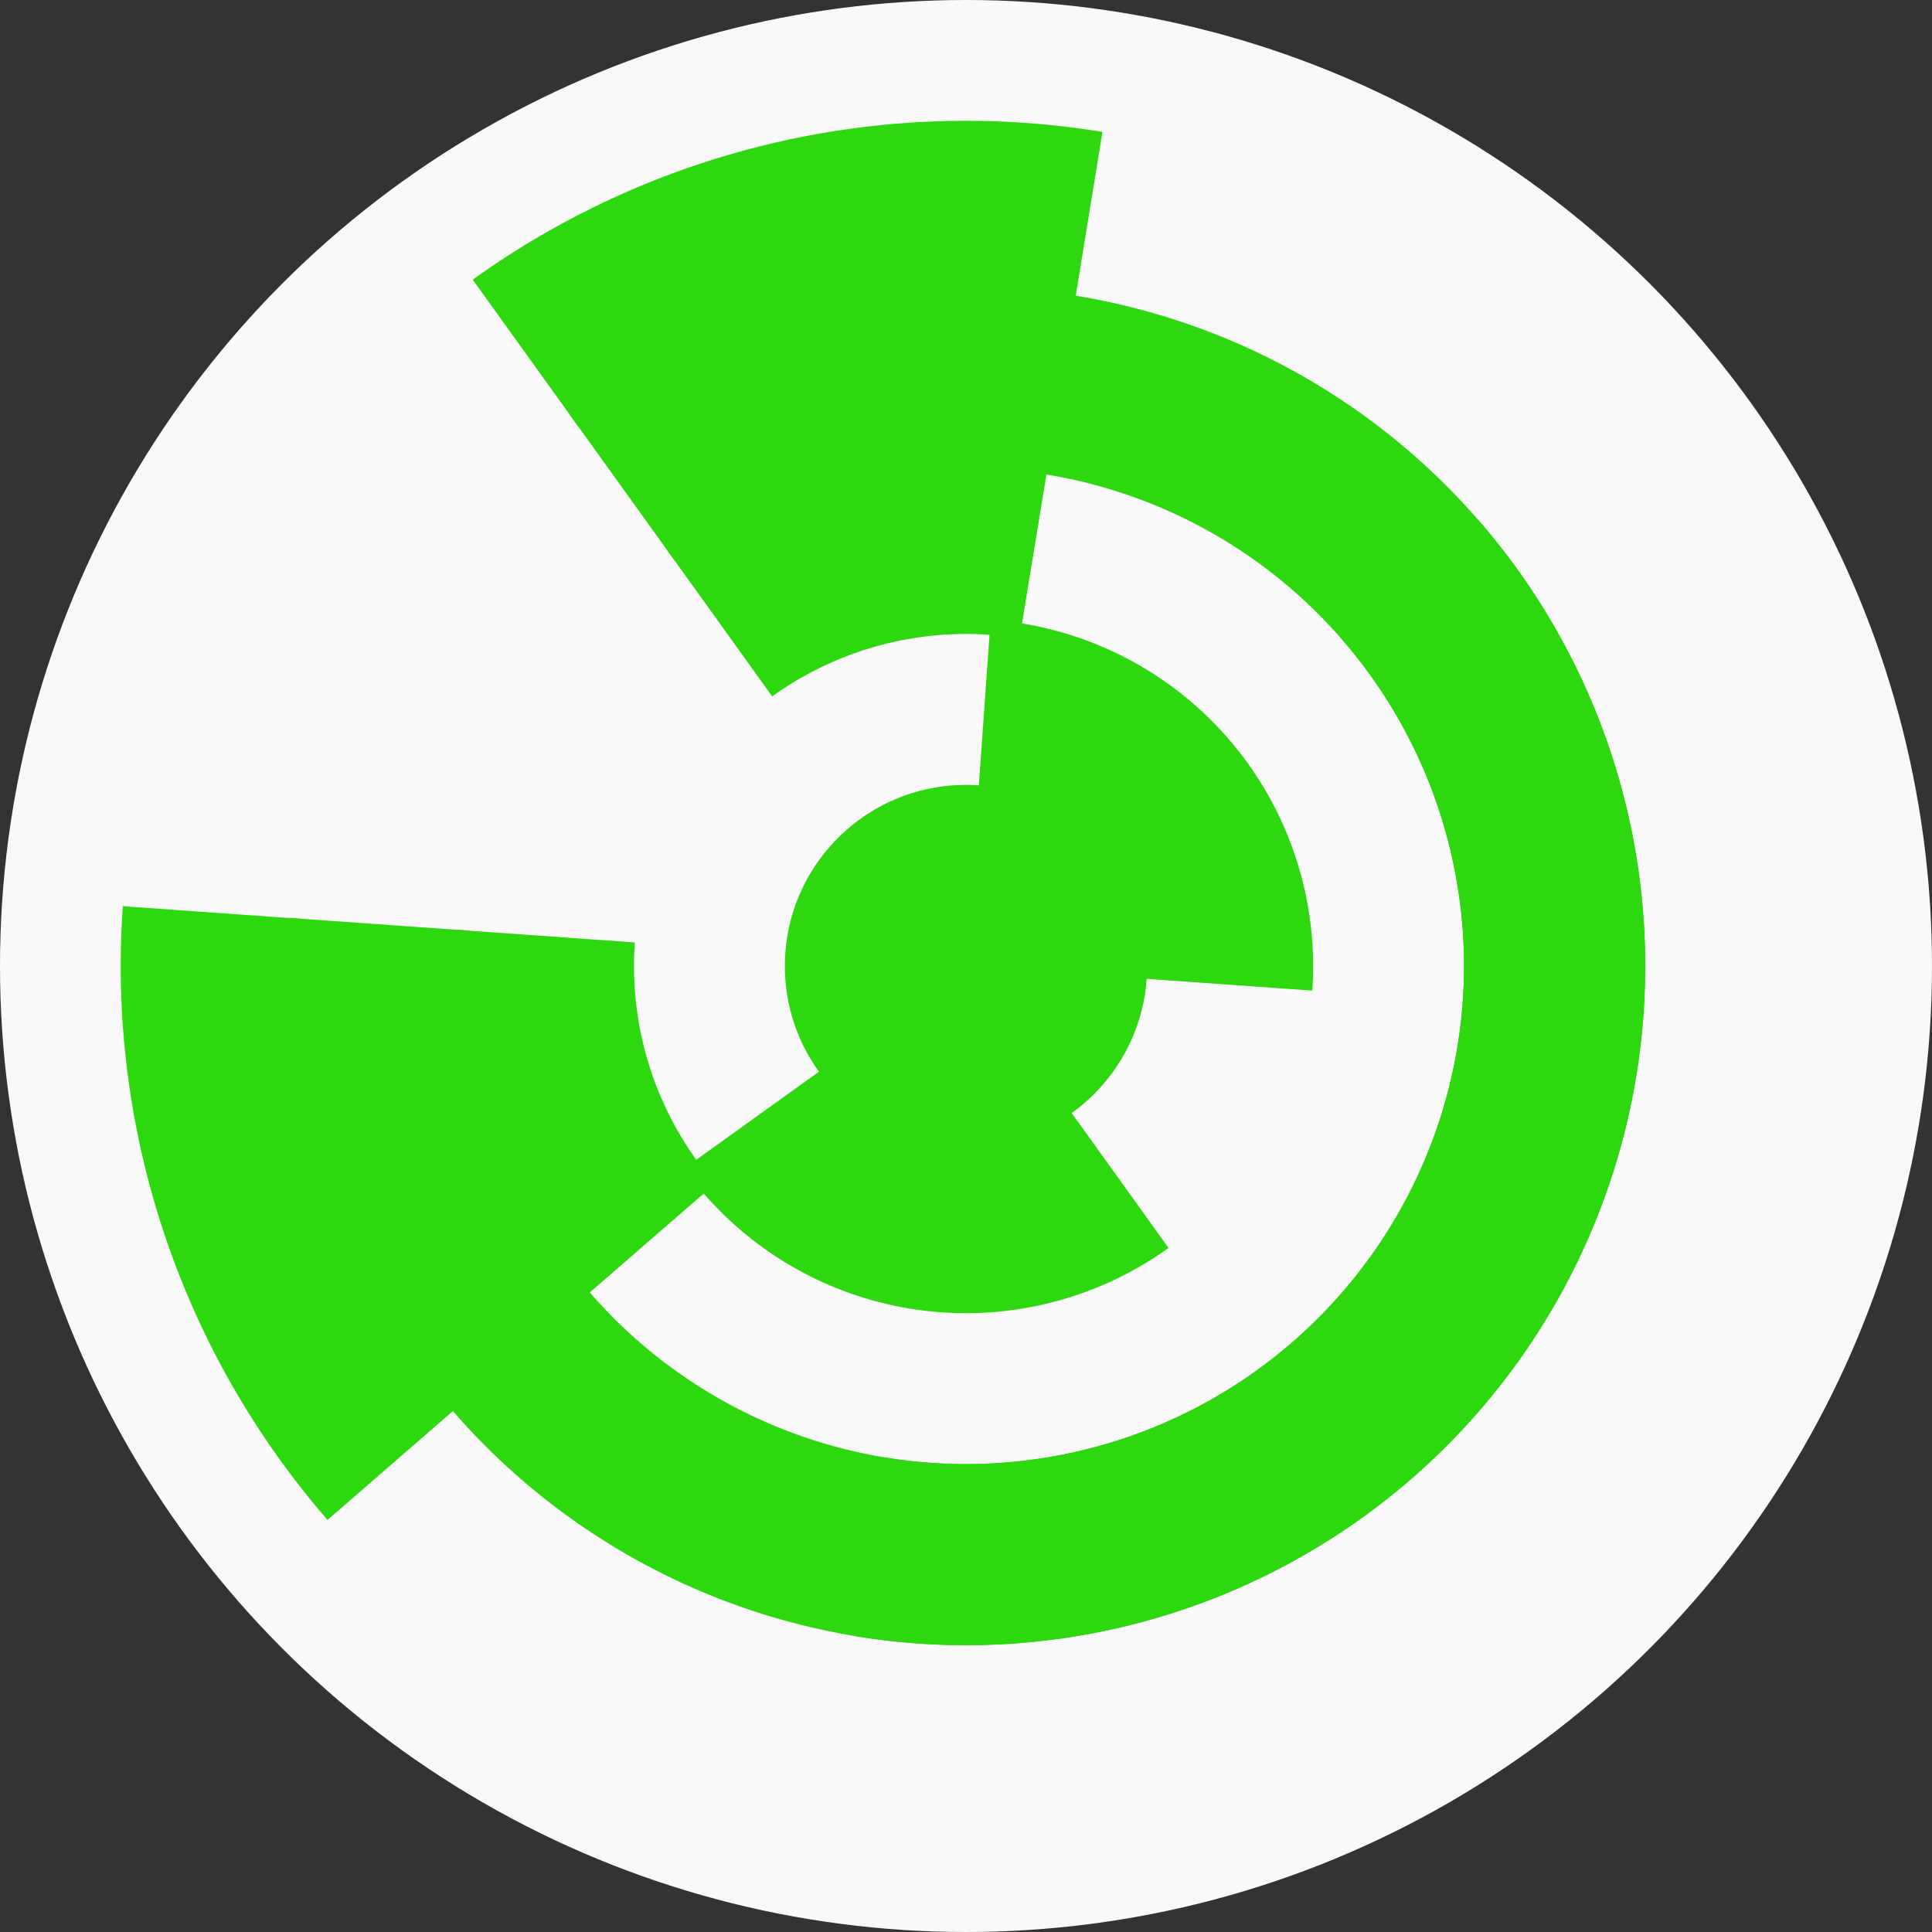 <?xml version="1.0" encoding="utf-8" ?>
<svg width="128" height="128" viewbox="0 0 128 128" xmlns="http://www.w3.org/2000/svg">
<rect width="100%" height="100%" fill="#333333" stroke="none"/>
<circle cx="64" cy="64" fill="#f9f9f9" r="64"/>
<path d="M 65.63 41.06 A 23 23 0 0 1 86.94 65.63 L 74.97 64.78 A 11 11 0 0 0 64.78 53.03 Z" fill="#2dd80f"/>
<path d="M 77.42 82.68 A 23 23 0 0 1 45.32 77.42 L 55.07 70.42 A 11 11 0 0 0 70.42 72.93 Z" fill="#2dd80f"/>
<path d="M 38.32 86.28 A 34 34 0 0 1 30.09 61.59 L 42.06 62.44 A 22 22 0 0 0 47.38 78.42 Z" fill="#2dd80f"/>
<path d="M 44.16 36.39 A 34 34 0 0 1 69.49 30.45 L 67.55 42.29 A 22 22 0 0 0 51.16 46.14 Z" fill="#2dd80f"/>
<path d="M 97.99 34.51 A 45 45 0 1 1 19.11 60.81 L 31.08 61.66 A 33 33 0 1 0 88.93 42.38 Z" fill="#2dd80f"/>
<path d="M 37.74 27.46 A 45 45 0 1 1 56.73 108.41 L 58.67 96.57 A 33 33 0 1 0 44.74 37.2 Z" fill="#2dd80f"/>
<path d="M 21.7 100.7 A 56 56 0 0 1 8.14 60.04 L 20.11 60.89 A 44 44 0 0 0 30.76 92.83 Z" fill="#2dd80f"/>
<path d="M 31.32 18.53 A 56 56 0 0 1 73.04 8.74 L 71.11 20.58 A 44 44 0 0 0 38.32 28.27 Z" fill="#2dd80f"/>
<circle cx="64" cy="64" fill="#2dd80f" r="12"/>
</svg>
